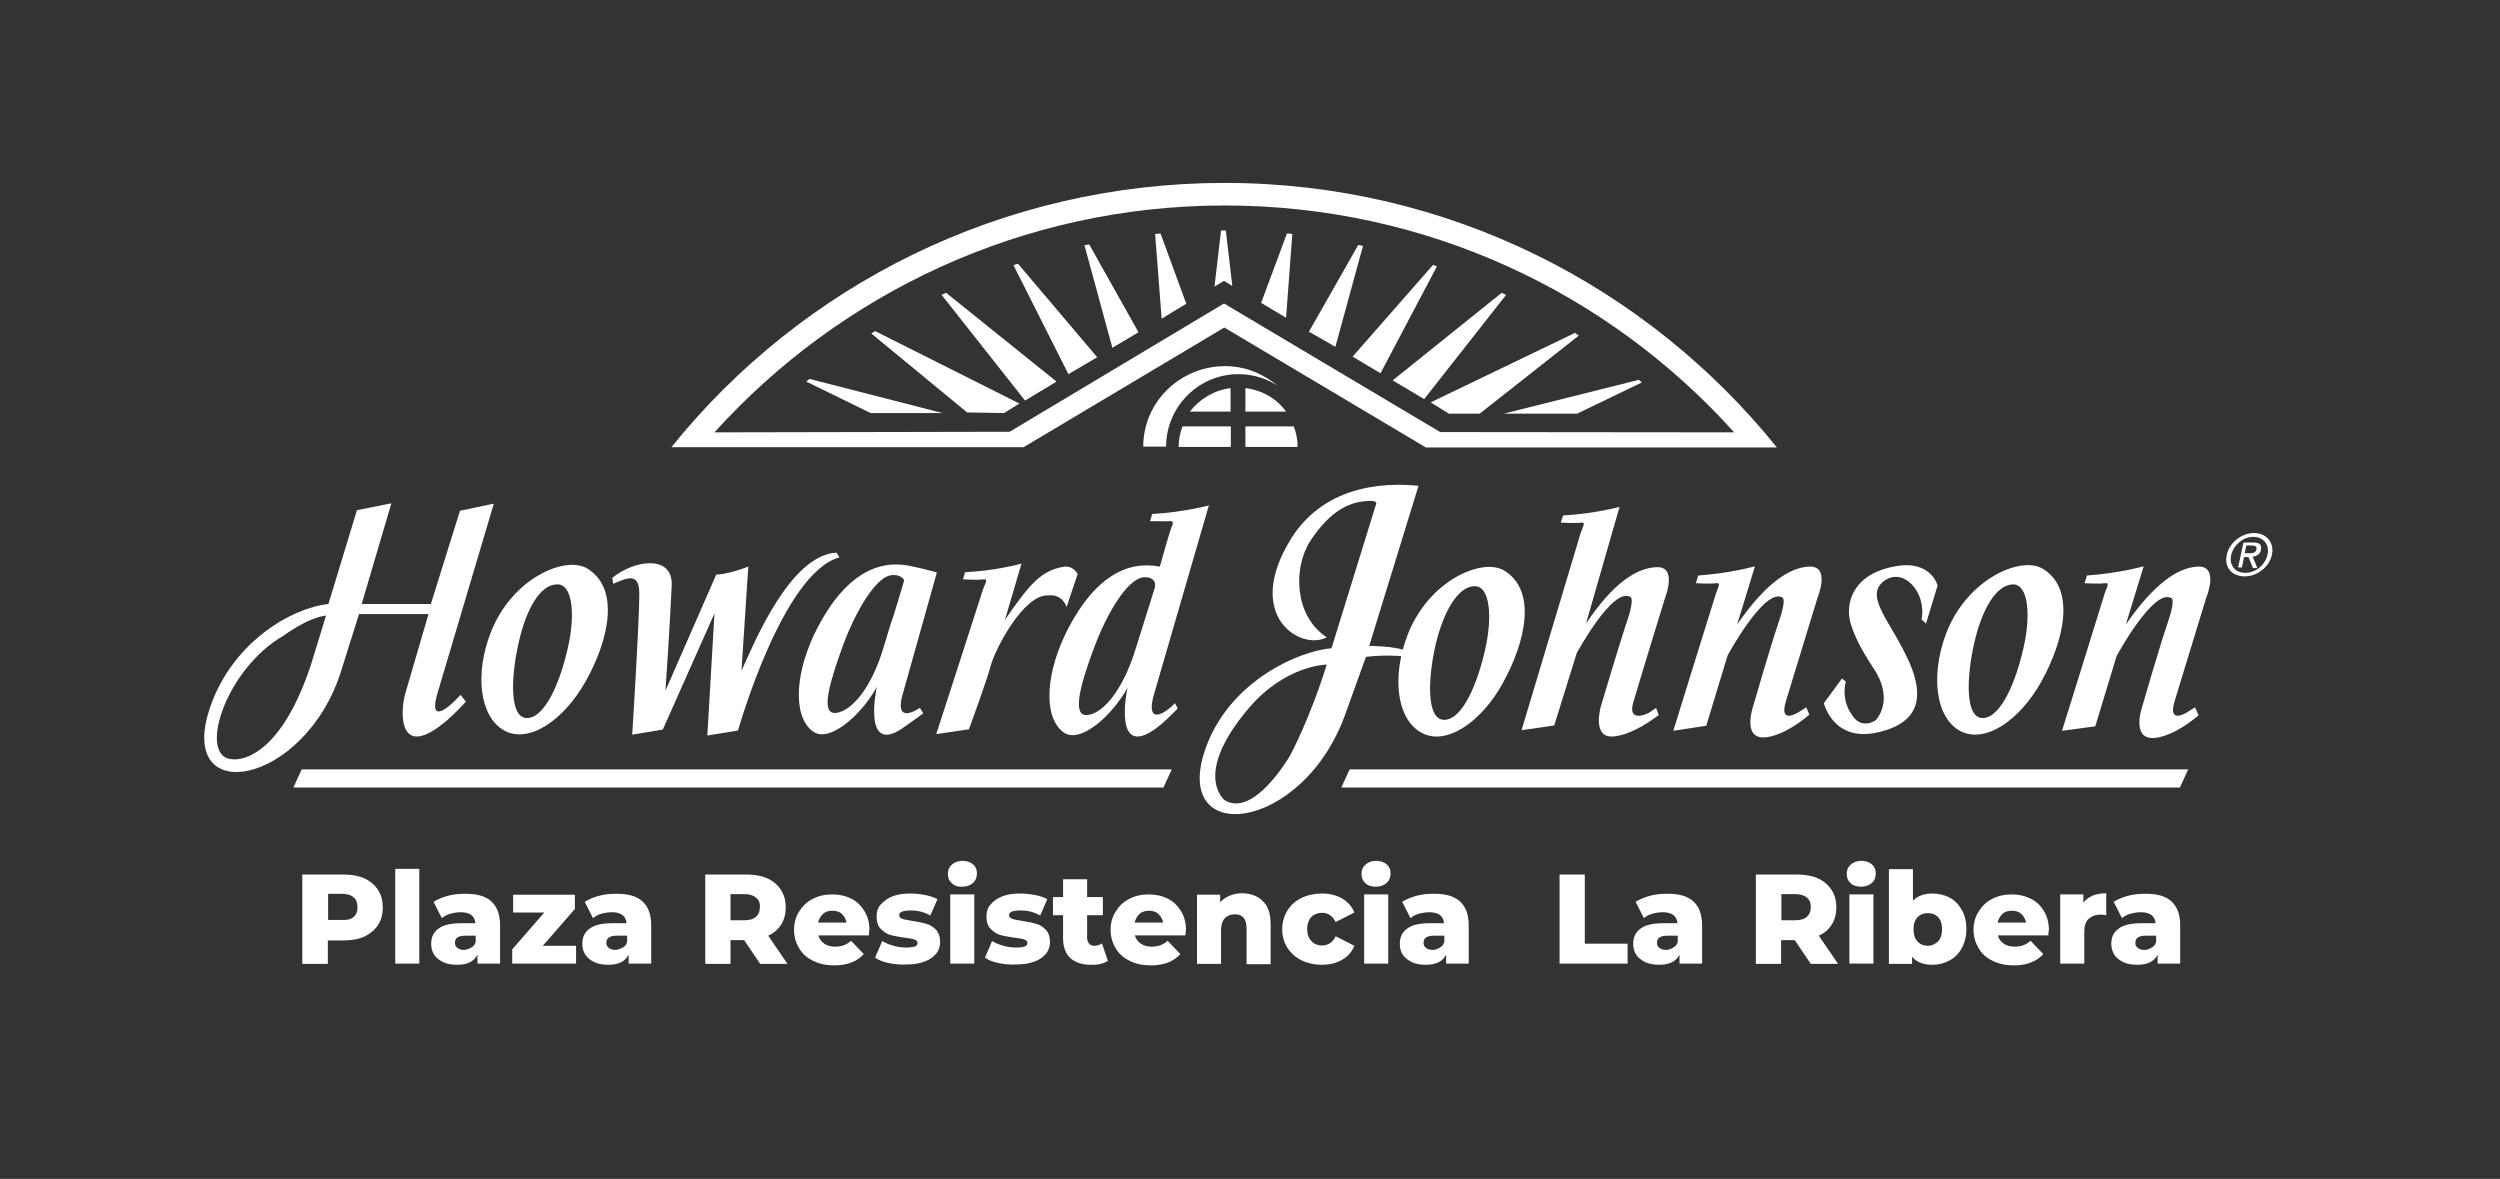 <?xml version="1.0" encoding="utf-8"?>
<!-- Generator: Adobe Illustrator 26.3.1, SVG Export Plug-In . SVG Version: 6.00 Build 0)  -->
<svg version="1.1" id="Layer_1" xmlns="http://www.w3.org/2000/svg" xmlns:xlink="http://www.w3.org/1999/xlink" x="0px" y="0px"
	 viewBox="0 0 841.9 397" style="enable-background:new 0 0 841.9 397;" xml:space="preserve">
<rect x="0" y="0" width="841.9" height="397" fill="#333333" stroke="none"/>
<style type="text/css">
	.st0{fill:#FFFFFF;}
	.st1{enable-background:new    ;}
</style>
<g id="XMLID_73_">
	<g id="XMLID_74_">
		<path id="XMLID_130_" class="st0" d="M478.6,246.7c-8.3-4.6-10-19-4.5-33.1c7.1-18.1,24.8-25.7,32.2-21.6
			c11.4,6.6,7.6,24-0.3,38.2C498.8,243.2,486.9,251.4,478.6,246.7L478.6,246.7z M483.5,216.9c-2.6,11.2-3.4,26,3.2,25.5
			c6-0.5,10.9-12.4,13.4-23.5c2.6-11.2,1.7-21.8-3.7-21.5C490.9,197.7,486.2,205.8,483.5,216.9L483.5,216.9z"/>
		<g id="XMLID_75_">
			<path id="XMLID_129_" class="st0" d="M315.3,247.2l11-1.6c0,0,6.1-16.6,7.4-21.6s10.9-24,19.4-23.5c0,0,4.3-0.8,6.1,3.9l3.7-11.1
				c0,0-1.5-3.1-5-2.4c-6.8,1.3-10.6,4.8-19.5,17.9l5.6-19c0,0-8.5,2.4-19,2.9l-0.7,2.4c0,0,4.9,0.3,6.8,0c2-0.3,0.5,1.6-0.1,3.5
				C330.3,200.9,315.3,247.2,315.3,247.2L315.3,247.2z"/>
			<path id="XMLID_126_" class="st0" d="M395.7,236.8c-5,5-9.7,6.2-7.1-2.9l18.5-63.7c0,0-8.5,2.3-19.1,2.9l-0.7,2.4
				c0,0,4.9,0.1,6.8,0c1.7-0.1,0.5,1.6-0.1,3.5c-0.4,1.3-1.8,6-3.4,11.8c0,0,0,0-0.1,0c-11.1-2.1-21.8,3.7-30.7,20.7
				c-7.6,14.5-8.7,29.7-1.8,35c5.5,4.4,16.6-5.5,21.7-14.9c-0.2,0.7-5,24.3,9.6,13.7c2.7-2,5-4.4,7.3-6.7L395.7,236.8L395.7,236.8z
				 M382.6,218c-5,16.5-12.4,22.8-16.8,22.8c-5,0-1.6-11.4,2.8-23.1c4.4-11.6,10.8-22,15.9-23.2c1.6-0.4,5.4,0,4.3,3.7L382.6,218
				L382.6,218z"/>
			<path id="XMLID_123_" class="st0" d="M309.8,238.4c-4.6,2.9-8.1,2.9-5.7-5l11.4-40.6c0,0-3.5-1.1-9.4-2.3
				c-11.1-2.1-21.8,3.7-30.7,20.7c-7.6,14.5-8.7,29.7-1.8,35c5.5,4.4,16.6-5.5,21.7-14.9c-0.2,0.7-5,23.9,9.4,13.4
				c2-1.5,4.2-2.9,6.2-4.5L309.8,238.4L309.8,238.4z M281.1,240.1c-5,0-1.3-11.4,2.9-23.1c4.4-11.6,10.7-22,15.6-23.2
				c1.6-0.4,4-0.1,4.9,1.6c-1.3,4.5-2.7,9.1-3.9,12.9l-0.1,0.1c-0.7,2.2-1.7,5.4-2.7,8.8C293,233.8,285.4,240.1,281.1,240.1
				L281.1,240.1z"/>
			<path id="XMLID_122_" class="st0" d="M281.7,186.1c-15.6,0.8-27.8,30.5-32,39.8l2.3-35.1c-6.9,2.7-10.8,2.7-10.8,2.7l-17.1,39.1
				c0,0,1.6-23.2,2.1-35.4c0.5-10.4-12.4-8.8-20-2.6l0.3,2c4.9-2.1,8.8-3.9,8.8,3.4c0,9.5-2.4,47.4-2.4,47.4l10.3-1.7l17.3-38.9
				l0.1-0.1l-2.4,41l10.3-1.7v0.1c0,0,15-53.2,34.2-58.4L281.7,186.1L281.7,186.1z"/>
			<path id="XMLID_119_" class="st0" d="M169.8,246c-8.3-4.6-10-19-4.5-33.1c7.1-18.1,24.8-25.7,32.2-21.6c11.4,6.6,7.7,24-0.3,38.2
				C189.9,242.5,178.1,250.6,169.8,246L169.8,246z M174.7,216.3c-2.6,11.2-3.4,26,3.1,25.5c6-0.5,10.9-12.4,13.4-23.5
				c2.6-11.2,1.7-21.8-3.7-21.5C181.9,196.9,177.2,205.1,174.7,216.3L174.7,216.3z"/>
			<path id="XMLID_116_" class="st0" d="M78.5,255.7c-12.2-0.1-2.9-30.3,17.1-41.7c0,0,8-6,14.2-6.7c-0.4,1.3-5.1,16.6-5.1,16.6
				C93.4,258,78.5,255.7,78.5,255.7L78.5,255.7z M110.6,203.4c-12.3,1.3-31.8,12.6-39.5,33.8c-12.9,35.5,31.7,27.9,43.9-11.6
				l5.9-18.8h23.4l-7.6,26c-1.8,5.2-3.2,22.5,11.3,11.8c3.3-2.4,6.3-5.5,8.9-8.3l-1.8-2.3c-5.5,6-10.7,9.1-7.7-0.8l18.9-63.6
				l-11.4,2.4l-9.8,31.4h-23.3l10-33.9l-11.6,2.3C117.7,180,114.2,191.6,110.6,203.4L110.6,203.4z"/>
			<path id="XMLID_115_" class="st0" d="M608.3,238.2l-2.1,1.3c0,0-7.3,5.1-4.8-3.3c2.6-8.4,10.7-35,10.7-35s4.4-10.6-2.7-10.4
				c-6.9,0.2-15.1,6-24.4,19.5l6-19.6c0,0-8.5,2.4-19.1,3.1l-0.8,2.6c0,0,4.9,0.3,6.8,0c1.9-0.3,0.5,1.6-0.1,3.7
				c-0.7,2.1-14.3,46-14.3,46l11.1-1.7l7.2-23.7c0,0,12.4-22.9,18.4-19.5c0,0,1.6,0.2-1.1,8c-2.7,7.8-8.7,28.6-8.7,28.6
				s-3.9,11.2,4.1,10.5c4.5-0.4,9.9-3.5,14.8-7.6L608.3,238.2L608.3,238.2z"/>
			<path id="XMLID_114_" class="st0" d="M739.2,238.2l-2.1,1.3c0,0-7.3,5.1-4.8-3.3c2.6-8.4,10.7-35,10.7-35s4.4-10.6-2.7-10.4
				c-6.9,0.2-15.1,6-24.4,19.5l6-19.6c0,0-8.5,2.4-19.1,3.1l-0.8,2.6c0,0,4.9,0.3,6.8,0c2-0.3,0.5,1.6-0.1,3.7s-14.3,46-14.3,46
				l11.2-1.5l7.2-23.7c0,0,12.4-22.9,18.4-19.5c0,0,1.6,0.2-1.1,8s-8.7,28.6-8.7,28.6s-3.9,11.2,4.2,10.5c4.5-0.4,9.9-3.5,14.8-7.6
				L739.2,238.2L739.2,238.2z"/>
			<path id="XMLID_113_" class="st0" d="M648.6,210l3.9-12.8c0,0-2.1-8.7-14.2-6.5c-16.5,2.9-15.6,15-15.6,15s-1.2,5.2,8.2,19.3
				c7.4,11.1,0.7,17.6,0.7,17.6s-5,3.5-8.2-2.3c0,0-3.4-4.3-1.8-10.8l-1.3-1l-6.1,8.3c0,0,3.1,13.1,17.9,9.9
				c15-3.3,15.6-12.7,11-23.4c-6.1-13.9-15.5-22.3-8.7-27.6c6.6-5,14.5,3.9,12.7,12.9L648.6,210L648.6,210z"/>
			<path id="XMLID_110_" class="st0" d="M660,246.1c-8.3-4.6-9.9-19-4.5-33.1c7.1-18.1,24.9-25.7,32.2-21.6
				c11.4,6.6,7.6,24-0.3,38.2C680.2,242.5,668.5,250.7,660,246.1L660,246.1z M664.9,216.3c-2.6,11.2-3.4,26,3.1,25.5
				c6-0.5,10.9-12.4,13.4-23.5c2.6-11.1,1.7-21.8-3.7-21.5C672.2,197.1,667.5,205.1,664.9,216.3L664.9,216.3z"/>
			<path id="XMLID_109_" class="st0" d="M557.7,238.4c-0.7,0.5-1.4,0.9-1.8,1.3c-2.9,1.7-7.6,2.8-5.9-3.1
				c2.4-8.2,10.8-35.5,10.8-35.5s4.1-10.3-2.8-10.1c-7.1,0.2-15,5.7-23.9,19l11.3-39.3c0,0-8.5,2.3-19,2.9l-0.8,2.4
				c0,0,4.9,0.3,6.8,0c1.9-0.3,0.5,1.6-0.1,3.5c-0.2,0.7-19.9,66.4-19.9,66.4l11-1.6l7.6-24.4c0,0,12.1-22.3,18-18.9
				c0,0,1.6,0.2-0.9,7.7c-2.6,7.6-9,29.2-9,29.2s-3.2,10.9,4.4,10.1c5-0.5,10.4-3.7,15.1-7.2L557.7,238.4L557.7,238.4z"/>
			<path id="XMLID_106_" class="st0" d="M434.6,181.7c-15.9,26,3.7,37.6,12.2,32.9c-11-7.1-11.4-23.5-5.5-32.5
				c6.9-10.5,13.4-12.8,18.1-13.3c5-0.6,4,1,4,1l-15,48.5c-11.3,1-33.4,10.9-41.8,32.1c-14,35.5,32.6,30.7,46.8-10.9l6.6-18.3
				c11-1.3,19.2,0.8,19.2,0.8c-5.4-4.1-12.2-4.3-18.1-4.5l16.6-53.9C458.8,161.7,443.2,167.6,434.6,181.7L434.6,181.7z M420.6,238.4
				c12.4-14.5,26.2-14.6,26.2-14.6c-5.9,18.9-12.4,30.7-12.4,30.7s-12.2,21.2-22.1,14.9C412.4,269.3,401.4,261,420.6,238.4
				L420.6,238.4z"/>
			<polygon id="XMLID_105_" class="st0" points="98.8,265.2 391.8,265.2 394.6,259.1 101.6,259.1 			"/>
			<polygon id="XMLID_104_" class="st0" points="451.7,265.2 734.1,265.2 736.9,259.1 454.5,259.1 			"/>
			<g id="XMLID_81_">
				<path id="XMLID_102_" class="st0" d="M272.6,127.6c-0.4,0.3-0.7,0.6-1.1,0.9l21.7,10.6h24.2L272.6,127.6L272.6,127.6z"/>
				<path id="XMLID_101_" class="st0" d="M338.1,139.1l5.2-3.2l-48.6-24.4c-0.4,0.3-0.9,0.6-1.3,0.8l32.3,26.6L338.1,139.1
					L338.1,139.1z"/>
				<path id="XMLID_100_" class="st0" d="M355.8,128.5l-37.2-29.9c-0.5,0.2-1,0.5-1.5,0.7l28.1,35.6L355.8,128.5L355.8,128.5z"/>
				<path id="XMLID_99_" class="st0" d="M369.5,120.3l-26.7-31.5c-0.5,0.2-1,0.3-1.5,0.5l18.5,36.7L369.5,120.3L369.5,120.3z"/>
				<path id="XMLID_98_" class="st0" d="M383.4,111.9l-16.6-29.6c-0.5,0.1-1,0.2-1.6,0.3l9.4,34.5L383.4,111.9L383.4,111.9z"/>
				<path id="XMLID_97_" class="st0" d="M399.5,102.3l-8.7-23.7c-0.6,0.1-1.2,0.2-1.8,0.2l2.2,28.5L399.5,102.3L399.5,102.3z"/>
				<path id="XMLID_96_" class="st0" d="M412.2,94.6l2.8,1.7l-2.2-18.7c-0.2,0-0.4,0-0.6,0c-0.3,0-0.7,0-1,0L409,96.5L412.2,94.6
					L412.2,94.6z"/>
				<path id="XMLID_95_" class="st0" d="M433.1,107l2.1-28.2c-0.6-0.1-1.2-0.2-1.8-0.2l-8.7,23.4L433.1,107L433.1,107z"/>
				<path id="XMLID_94_" class="st0" d="M449.7,116.8l9.3-34c-0.5-0.1-1.1-0.2-1.6-0.3l-16.6,29.2L449.7,116.8L449.7,116.8z"/>
				<path id="XMLID_93_" class="st0" d="M464.9,125.7l19-36c-0.5-0.2-0.9-0.3-1.3-0.5l-27.1,30.9L464.9,125.7L464.9,125.7z"/>
				<path id="XMLID_92_" class="st0" d="M479.6,134.4l27.6-35.1c-0.5-0.2-1-0.5-1.5-0.7L469,128.1L479.6,134.4L479.6,134.4z"/>
				<path id="XMLID_91_" class="st0" d="M487.9,139.3h10.4l33.4-26.3c-0.5-0.3-0.9-0.6-1.3-0.9l-48.6,23.4L487.9,139.3L487.9,139.3z
					"/>
				<path id="XMLID_90_" class="st0" d="M531.1,139.3l21.8-10.5c-0.3-0.3-0.7-0.6-1-0.9l-45.5,11.4H531.1L531.1,139.3z"/>
				<path id="XMLID_89_" class="st0" d="M419.4,143.6v6.9H437c0-2.4-0.5-4.8-1.3-6.9H419.4L419.4,143.6z"/>
				<path id="XMLID_88_" class="st0" d="M414.4,143.6h-16.2c-0.8,2.2-1.3,4.5-1.3,6.9h17.6v-6.9H414.4z"/>
				<path id="XMLID_87_" class="st0" d="M414.4,138.6v-7.9c-5.6,0.7-10.4,3.7-13.7,7.9H414.4L414.4,138.6z"/>
				<path id="XMLID_86_" class="st0" d="M419.4,138.6h13.7c-3.2-4.4-8-7.2-13.7-7.9V138.6L419.4,138.6z"/>
				<path id="XMLID_85_" class="st0" d="M392.7,150.4c0-13.4,10.9-24.4,24.4-24.4c4.9,0,9.4,1.5,13.2,3.9c-4.9-4-10.9-6.6-17.7-6.6
					c-15.1,0-27.6,12-27.6,27.1H392.7L392.7,150.4z"/>
				<path id="XMLID_82_" class="st0" d="M485,145.5l-72.8-43.3L340,145.4l-99.4,0.2c42.3-46.8,103.7-76.4,171.8-76.4
					s129.3,29.4,171.6,76.4L485,145.5L485,145.5z M412.3,110.3l67.9,40.4h118.2c-43.8-54.4-110.9-89.1-186-89.1
					c-74.9,0-142.4,34.4-186.3,89h118.6L412.3,110.3L412.3,110.3z"/>
			</g>
			<path id="XMLID_76_" class="st0" d="M749.9,186.8c0.9-4.1,5-7.3,9.2-7.3c4,0,6.9,3.1,6,7.3s-5,7.3-9.2,7.3
				C751.7,194.1,748.9,191.1,749.9,186.8L749.9,186.8z M756.2,192.9c3.4,0,6.6-2.6,7.4-6.1c0.8-3.4-1.4-6-4.8-6
				c-3.4,0-6.6,2.7-7.4,6C750.6,190.3,752.6,192.9,756.2,192.9L756.2,192.9z M755,191.1h-1.3l1.8-8.4h3.3c2.1,0,2.9,0.7,2.6,2.4
				c-0.3,1.5-1.3,2.2-2.8,2.4l1.6,3.8h-1.5l-1.5-3.7h-1.5L755,191.1L755,191.1z M757.5,186.3c1.1,0,2.1-0.1,2.4-1.3
				c0.2-1.1-0.7-1.3-1.6-1.3h-1.8l-0.6,2.6H757.5L757.5,186.3z"/>
		</g>
	</g>
</g>
<g id="XMLID_50_">
</g>
<g id="XMLID_52_">
</g>
<g id="XMLID_53_">
</g>
<g id="XMLID_55_">
</g>
<g id="XMLID_57_">
</g>
<g id="XMLID_61_">
</g>
<g id="XMLID_62_">
</g>
<g id="XMLID_67_">
</g>
<g id="XMLID_72_">
</g>
<g id="XMLID_77_">
</g>
<g id="XMLID_80_">
</g>
<g id="XMLID_83_">
</g>
<g id="XMLID_108_">
</g>
<g id="XMLID_111_">
</g>
<g id="XMLID_120_">
</g>
<g class="st1">
	<path class="st0" d="M122.7,295.8c2,0.9,3.5,2.2,4.6,3.9c1.1,1.7,1.6,3.6,1.6,5.9c0,2.3-0.5,4.2-1.6,5.9c-1.1,1.7-2.6,2.9-4.6,3.9
		c-2,0.9-4.4,1.3-7.1,1.3h-5.2v7.9h-8.6v-30.1h13.8C118.3,294.5,120.7,294.9,122.7,295.8z M119.1,308.8c0.9-0.8,1.3-1.8,1.3-3.3
		c0-1.4-0.4-2.5-1.3-3.3c-0.9-0.8-2.2-1.2-3.9-1.2h-4.7v8.8h4.7C116.8,309.9,118.2,309.6,119.1,308.8z"/>
	<path class="st0" d="M133.1,292.6h8.1v31.9h-8.1V292.6z"/>
	<path class="st0" d="M165.4,303.5c2,1.8,3,4.5,3,8.1v12.9h-7.6v-3c-1.2,2.3-3.4,3.4-6.9,3.4c-1.8,0-3.4-0.3-4.7-0.9
		c-1.3-0.7-2.4-1.5-3-2.5c-0.7-1.1-1-2.3-1-3.7c0-2.2,0.8-3.9,2.5-5.1c1.7-1.3,4.3-1.8,7.8-1.8h4.6c-0.2-2.4-1.8-3.7-5-3.7
		c-1.1,0-2.3,0.2-3.4,0.5c-1.1,0.3-2.1,0.8-2.9,1.5l-2.8-5.5c1.3-0.8,2.9-1.5,4.7-2s3.7-0.7,5.5-0.7
		C160.4,300.9,163.4,301.7,165.4,303.5z M158.7,319.1c0.8-0.4,1.3-1.1,1.5-2v-2h-3.5c-2.4,0-3.5,0.8-3.5,2.4c0,0.8,0.3,1.3,0.8,1.7
		c0.5,0.4,1.3,0.7,2.3,0.7C157.3,319.8,158,319.5,158.7,319.1z"/>
	<path class="st0" d="M194,318.4v6.1h-21.5v-4.8l10.8-12.4h-10.5v-6h20.8v4.8l-10.8,12.4H194z"/>
	<path class="st0" d="M216.3,303.5c2,1.8,3,4.5,3,8.1v12.9h-7.6v-3c-1.2,2.3-3.4,3.4-6.9,3.4c-1.8,0-3.4-0.3-4.7-0.9
		c-1.3-0.7-2.4-1.5-3-2.5c-0.7-1.1-1-2.3-1-3.7c0-2.2,0.8-3.9,2.5-5.1c1.7-1.3,4.3-1.8,7.8-1.8h4.6c-0.2-2.4-1.8-3.7-5-3.7
		c-1.1,0-2.3,0.2-3.4,0.5s-2.1,0.8-2.9,1.5l-2.8-5.5c1.3-0.8,2.9-1.5,4.7-2c1.8-0.5,3.7-0.7,5.5-0.7
		C211.3,300.9,214.3,301.7,216.3,303.5z M209.7,319.1c0.8-0.4,1.3-1.1,1.5-2v-2h-3.5c-2.4,0-3.5,0.8-3.5,2.4c0,0.8,0.3,1.3,0.8,1.7
		c0.5,0.4,1.3,0.7,2.3,0.7C208.2,319.8,208.9,319.5,209.7,319.1z"/>
	<path class="st0" d="M250.6,316.6H246v8h-8.5v-30.1h13.8c2.7,0,5.1,0.4,7.1,1.3c2,0.9,3.5,2.2,4.6,3.9c1.1,1.7,1.6,3.6,1.6,5.9
		c0,2.2-0.5,4.1-1.5,5.7c-1,1.6-2.4,2.9-4.4,3.8l6.5,9.5H256L250.6,316.6z M254.6,302.3c-0.9-0.8-2.2-1.2-3.9-1.2H246v8.8h4.7
		c1.8,0,3.1-0.4,3.9-1.2c0.9-0.8,1.3-1.8,1.3-3.3C256,304.1,255.5,303,254.6,302.3z"/>
	<path class="st0" d="M292.6,315h-17c0.3,1.2,1,2.1,2,2.8c1,0.7,2.3,1,3.7,1c1.1,0,2.1-0.2,2.9-0.5c0.8-0.3,1.7-0.8,2.4-1.5l4.3,4.5
		c-2.3,2.5-5.5,3.8-9.9,3.8c-2.7,0-5.1-0.5-7.1-1.5c-2.1-1-3.7-2.4-4.8-4.3c-1.1-1.8-1.7-3.9-1.7-6.2s0.6-4.4,1.7-6.1
		c1.1-1.8,2.6-3.3,4.6-4.3c1.9-1,4.1-1.5,6.6-1.5c2.4,0,4.5,0.5,6.3,1.4c1.9,0.9,3.4,2.4,4.5,4.2c1.1,1.8,1.7,3.9,1.7,6.5
		C292.7,313,292.7,313.6,292.6,315z M277.1,307.8c-0.8,0.8-1.3,1.7-1.6,2.9h9.6c-0.3-1.3-0.8-2.2-1.6-2.9c-0.8-0.8-1.9-1.1-3.2-1.1
		C279,306.7,278,307,277.1,307.8z"/>
	<path class="st0" d="M299.2,324.3c-1.9-0.4-3.4-1-4.5-1.8l2.4-5.6c1.1,0.7,2.4,1.2,3.8,1.6s2.9,0.6,4.4,0.6c1.3,0,2.3-0.2,2.9-0.4
		s0.8-0.7,0.8-1.2s-0.3-0.8-1-1.1s-1.8-0.4-3.2-0.6c-1.8-0.3-3.4-0.5-4.8-0.9c-1.3-0.3-2.4-1.1-3.4-2.1s-1.4-2.4-1.4-4.2
		c0-1.5,0.4-2.9,1.3-3.9s2.2-2.1,3.9-2.8c1.7-0.7,3.8-1,6.1-1c1.7,0,3.4,0.2,5,0.5c1.7,0.3,3,0.8,4.2,1.4l-2.4,5.5
		c-2.1-1.2-4.3-1.7-6.7-1.7c-1.3,0-2.3,0.2-2.9,0.4c-0.6,0.3-0.9,0.7-0.9,1.2c0,0.5,0.3,0.9,1,1.2c0.7,0.3,1.8,0.4,3.3,0.7
		c1.9,0.3,3.5,0.6,4.8,1c1.3,0.3,2.4,1.1,3.3,2c0.9,1,1.4,2.4,1.4,4.1c0,1.4-0.4,2.8-1.3,3.9s-2.2,2.1-3.9,2.7c-1.8,0.7-3.8,1-6.2,1
		C303,324.9,301.1,324.7,299.2,324.3z"/>
	<path class="st0" d="M320.5,297.4c-0.9-0.8-1.3-1.8-1.3-3.1c0-1.3,0.4-2.3,1.3-3.1c0.9-0.8,2.1-1.3,3.6-1.3c1.5,0,2.7,0.4,3.6,1.2
		c0.9,0.8,1.3,1.8,1.3,3s-0.4,2.4-1.3,3.2s-2.1,1.3-3.6,1.3C322.6,298.7,321.4,298.3,320.5,297.4z M320,301.2h8.1v23.3H320V301.2z"
		/>
	<path class="st0" d="M336.2,324.3c-1.9-0.4-3.4-1-4.5-1.8l2.4-5.6c1.1,0.7,2.4,1.2,3.8,1.6s2.9,0.6,4.4,0.6c1.3,0,2.3-0.2,2.9-0.4
		c0.6-0.3,0.8-0.7,0.8-1.2s-0.3-0.8-1-1.1c-0.7-0.3-1.8-0.4-3.2-0.6c-1.8-0.3-3.4-0.5-4.8-0.9c-1.3-0.3-2.4-1.1-3.4-2.1
		s-1.4-2.4-1.4-4.2c0-1.5,0.4-2.9,1.3-3.9c0.9-1.1,2.2-2.1,3.9-2.8c1.7-0.7,3.8-1,6.1-1c1.7,0,3.4,0.2,5,0.5c1.7,0.3,3,0.8,4.2,1.4
		l-2.4,5.5c-2.1-1.2-4.3-1.7-6.7-1.7c-1.3,0-2.3,0.2-2.9,0.4c-0.6,0.3-0.9,0.7-0.9,1.2c0,0.5,0.3,0.9,1,1.2s1.8,0.4,3.3,0.7
		c1.9,0.3,3.5,0.6,4.8,1c1.3,0.3,2.4,1.1,3.3,2c0.9,1,1.4,2.4,1.4,4.1c0,1.4-0.4,2.8-1.3,3.9s-2.2,2.1-3.9,2.7c-1.8,0.7-3.8,1-6.2,1
		C340,324.9,338,324.7,336.2,324.3z"/>
	<path class="st0" d="M373.1,323.6c-0.7,0.4-1.5,0.8-2.5,1c-1,0.3-2,0.3-3.2,0.3c-3,0-5.4-0.8-7-2.3c-1.6-1.5-2.4-3.7-2.4-6.6v-7.8
		h-3.4v-6.1h3.4v-6h8.1v6h5.3v6.1h-5.3v7.7c0,0.8,0.3,1.5,0.7,1.9c0.4,0.5,1,0.7,1.8,0.7c0.9,0,1.8-0.3,2.5-0.8L373.1,323.6z"/>
	<path class="st0" d="M399.2,315h-17c0.3,1.2,1,2.1,2,2.8c1,0.7,2.3,1,3.7,1c1.1,0,2.1-0.2,2.9-0.5s1.7-0.8,2.4-1.5l4.3,4.5
		c-2.3,2.5-5.5,3.8-9.9,3.8c-2.7,0-5.1-0.5-7.1-1.5c-2.1-1-3.7-2.4-4.8-4.3c-1.1-1.8-1.7-3.9-1.7-6.2s0.6-4.4,1.7-6.1
		c1.1-1.8,2.6-3.3,4.6-4.3c1.9-1,4.1-1.5,6.6-1.5c2.4,0,4.5,0.5,6.3,1.4c1.9,0.9,3.4,2.4,4.5,4.2c1.1,1.8,1.7,3.9,1.7,6.5
		C399.4,313,399.3,313.6,399.2,315z M383.7,307.8c-0.8,0.8-1.3,1.7-1.6,2.9h9.6c-0.3-1.3-0.8-2.2-1.6-2.9c-0.8-0.8-1.9-1.1-3.2-1.1
		C385.7,306.7,384.6,307,383.7,307.8z"/>
	<path class="st0" d="M425.3,303.5c1.8,1.7,2.6,4.3,2.6,7.8v13.4h-8.1v-12c0-3.2-1.3-4.8-3.9-4.8c-1.4,0-2.5,0.4-3.4,1.3
		s-1.3,2.3-1.3,4.1v11.3h-8.1v-23.3h7.8v2.5c0.9-0.9,2-1.7,3.3-2.2c1.3-0.5,2.6-0.8,4.1-0.8C421.2,300.9,423.6,301.7,425.3,303.5z"
		/>
	<path class="st0" d="M438.3,323.4c-2-1-3.6-2.4-4.8-4.3s-1.7-3.9-1.7-6.2s0.6-4.4,1.7-6.2c1.1-1.8,2.7-3.3,4.8-4.3
		c2-1,4.4-1.5,6.9-1.5c2.6,0,5,0.6,6.8,1.7c1.9,1.1,3.3,2.7,4.1,4.7l-6.3,3.2c-1.1-2.1-2.6-3.1-4.6-3.1c-1.4,0-2.7,0.5-3.6,1.4
		c-0.9,1-1.4,2.4-1.4,4c0,1.8,0.5,3.1,1.4,4.1c0.9,1,2.2,1.5,3.6,1.5c2,0,3.6-1,4.6-3.1l6.3,3.2c-0.8,2-2.2,3.6-4.1,4.7
		c-1.9,1.1-4.2,1.7-6.8,1.7C442.7,324.9,440.4,324.4,438.3,323.4z"/>
	<path class="st0" d="M459.8,297.4c-0.9-0.8-1.3-1.8-1.3-3.1c0-1.3,0.4-2.3,1.3-3.1s2.1-1.3,3.6-1.3c1.5,0,2.7,0.4,3.6,1.2
		c0.9,0.8,1.3,1.8,1.3,3s-0.4,2.4-1.3,3.2s-2.1,1.3-3.6,1.3C461.9,298.6,460.7,298.3,459.8,297.4z M459.4,301.2h8.1v23.3h-8.1V301.2
		z"/>
	<path class="st0" d="M491.6,303.5c2,1.8,3,4.5,3,8.1v12.9H487v-3c-1.2,2.3-3.4,3.4-6.9,3.4c-1.8,0-3.4-0.3-4.7-0.9
		c-1.3-0.7-2.4-1.5-3-2.5c-0.7-1-1-2.3-1-3.7c0-2.2,0.8-3.9,2.5-5.1c1.7-1.3,4.3-1.8,7.8-1.8h4.6c-0.2-2.4-1.8-3.7-5-3.7
		c-1.1,0-2.3,0.2-3.4,0.5c-1.2,0.3-2.1,0.8-2.9,1.5l-2.8-5.5c1.3-0.8,2.9-1.5,4.7-2s3.7-0.7,5.5-0.7
		C486.6,300.9,489.5,301.7,491.6,303.5z M484.9,319.1c0.8-0.4,1.3-1.1,1.5-2v-2h-3.5c-2.4,0-3.5,0.8-3.5,2.4c0,0.8,0.3,1.3,0.8,1.7
		c0.5,0.4,1.3,0.7,2.3,0.7S484.2,319.5,484.9,319.1z"/>
	<path class="st0" d="M525.2,294.5h8.5v23.3h14.4v6.7h-22.9L525.2,294.5L525.2,294.5z"/>
	<path class="st0" d="M570.2,303.5c2,1.8,3,4.5,3,8.1v12.9h-7.6v-3c-1.2,2.3-3.4,3.4-6.9,3.4c-1.8,0-3.4-0.3-4.7-0.9
		c-1.3-0.7-2.4-1.5-3-2.5c-0.7-1-1-2.3-1-3.7c0-2.2,0.8-3.9,2.5-5.1c1.7-1.3,4.3-1.8,7.8-1.8h4.6c-0.2-2.4-1.8-3.7-5-3.7
		c-1.1,0-2.3,0.2-3.4,0.5c-1.2,0.3-2.1,0.8-2.9,1.5l-2.8-5.5c1.3-0.8,2.9-1.5,4.7-2c1.8-0.5,3.7-0.7,5.5-0.7
		C565.2,300.9,568.2,301.7,570.2,303.5z M563.5,319.1c0.8-0.4,1.3-1.1,1.5-2v-2h-3.5c-2.4,0-3.5,0.8-3.5,2.4c0,0.8,0.3,1.3,0.8,1.7
		c0.5,0.4,1.3,0.7,2.3,0.7S562.8,319.5,563.5,319.1z"/>
	<path class="st0" d="M604.4,316.6h-4.6v8h-8.5v-30.1h13.8c2.7,0,5.1,0.4,7.1,1.3c2,0.9,3.5,2.2,4.6,3.9c1.1,1.7,1.6,3.6,1.6,5.9
		c0,2.2-0.5,4.1-1.5,5.7c-1,1.6-2.4,2.9-4.4,3.8l6.5,9.5h-9.2L604.4,316.6z M608.5,302.3c-0.9-0.8-2.2-1.2-3.9-1.2h-4.7v8.8h4.7
		c1.8,0,3.1-0.4,3.9-1.2c0.9-0.8,1.3-1.8,1.3-3.3C609.8,304.1,609.4,303,608.5,302.3z"/>
	<path class="st0" d="M623.2,297.4c-0.9-0.8-1.3-1.8-1.3-3.1c0-1.3,0.4-2.3,1.3-3.1c0.9-0.8,2.1-1.3,3.6-1.3c1.5,0,2.7,0.4,3.6,1.2
		c0.9,0.8,1.3,1.8,1.3,3s-0.4,2.4-1.3,3.2s-2.1,1.3-3.6,1.3C625.3,298.6,624.1,298.3,623.2,297.4z M622.8,301.2h8.1v23.3h-8.1V301.2
		z"/>
	<path class="st0" d="M656.6,302.3c1.8,1,3.1,2.4,4.1,4.2c1,1.8,1.5,3.9,1.5,6.3s-0.5,4.5-1.5,6.4s-2.4,3.3-4.1,4.2
		c-1.8,1-3.7,1.5-5.8,1.5c-3.1,0-5.4-0.9-6.9-2.7v2.4h-7.8v-31.9h8.1v10.6c1.6-1.6,3.8-2.4,6.5-2.4
		C653,300.9,654.9,301.4,656.6,302.3z M652.7,317c0.9-1,1.3-2.4,1.3-4.1c0-1.7-0.4-3.1-1.3-4c-0.9-1-2.1-1.4-3.5-1.4
		c-1.4,0-2.6,0.5-3.5,1.4c-0.9,1-1.3,2.4-1.3,4c0,1.8,0.4,3.1,1.3,4.1c0.9,1,2.1,1.5,3.5,1.5C650.6,318.5,651.7,317.9,652.7,317z"/>
	<path class="st0" d="M689.8,315h-17c0.3,1.2,1,2.1,2,2.8c1,0.7,2.3,1,3.7,1c1.1,0,2.1-0.2,2.9-0.5s1.7-0.8,2.4-1.5l4.3,4.5
		c-2.3,2.5-5.5,3.8-9.9,3.8c-2.7,0-5.1-0.5-7.1-1.5c-2.1-1-3.7-2.4-4.8-4.3s-1.7-3.9-1.7-6.2s0.6-4.4,1.7-6.1
		c1.1-1.8,2.6-3.3,4.6-4.3c1.9-1,4.1-1.5,6.6-1.5c2.4,0,4.5,0.5,6.3,1.4c1.9,0.9,3.4,2.4,4.5,4.2c1.1,1.8,1.7,3.9,1.7,6.5
		C689.9,313,689.9,313.6,689.8,315z M674.3,307.8c-0.8,0.8-1.3,1.7-1.6,2.9h9.6c-0.3-1.3-0.8-2.2-1.6-2.9c-0.8-0.8-1.9-1.1-3.2-1.1
		C676.2,306.7,675.2,307,674.3,307.8z"/>
	<path class="st0" d="M704.7,301.6c1.3-0.5,2.9-0.8,4.6-0.8v7.4c-0.8-0.1-1.3-0.2-1.8-0.2c-1.8,0-3.1,0.5-4.1,1.4s-1.5,2.4-1.5,4.4
		v10.7h-8.1v-23.3h7.8v2.8C702.3,303,703.4,302.2,704.7,301.6z"/>
	<path class="st0" d="M731.2,303.5c2,1.8,3,4.5,3,8.1v12.9h-7.6v-3c-1.2,2.3-3.4,3.4-6.9,3.4c-1.8,0-3.4-0.3-4.7-0.9
		c-1.3-0.7-2.4-1.5-3-2.5s-1-2.3-1-3.7c0-2.2,0.8-3.9,2.5-5.1c1.7-1.3,4.3-1.8,7.8-1.8h4.6c-0.2-2.4-1.8-3.7-5-3.7
		c-1.1,0-2.3,0.2-3.4,0.5c-1.2,0.3-2.1,0.8-2.9,1.5l-2.8-5.5c1.3-0.8,2.9-1.5,4.7-2c1.8-0.5,3.7-0.7,5.5-0.7
		C726.3,300.9,729.2,301.7,731.2,303.5z M724.6,319.1c0.8-0.4,1.3-1.1,1.5-2v-2h-3.5c-2.4,0-3.5,0.8-3.5,2.4c0,0.8,0.3,1.3,0.8,1.7
		c0.5,0.4,1.3,0.7,2.3,0.7S723.9,319.5,724.6,319.1z"/>
</g>
</svg>
